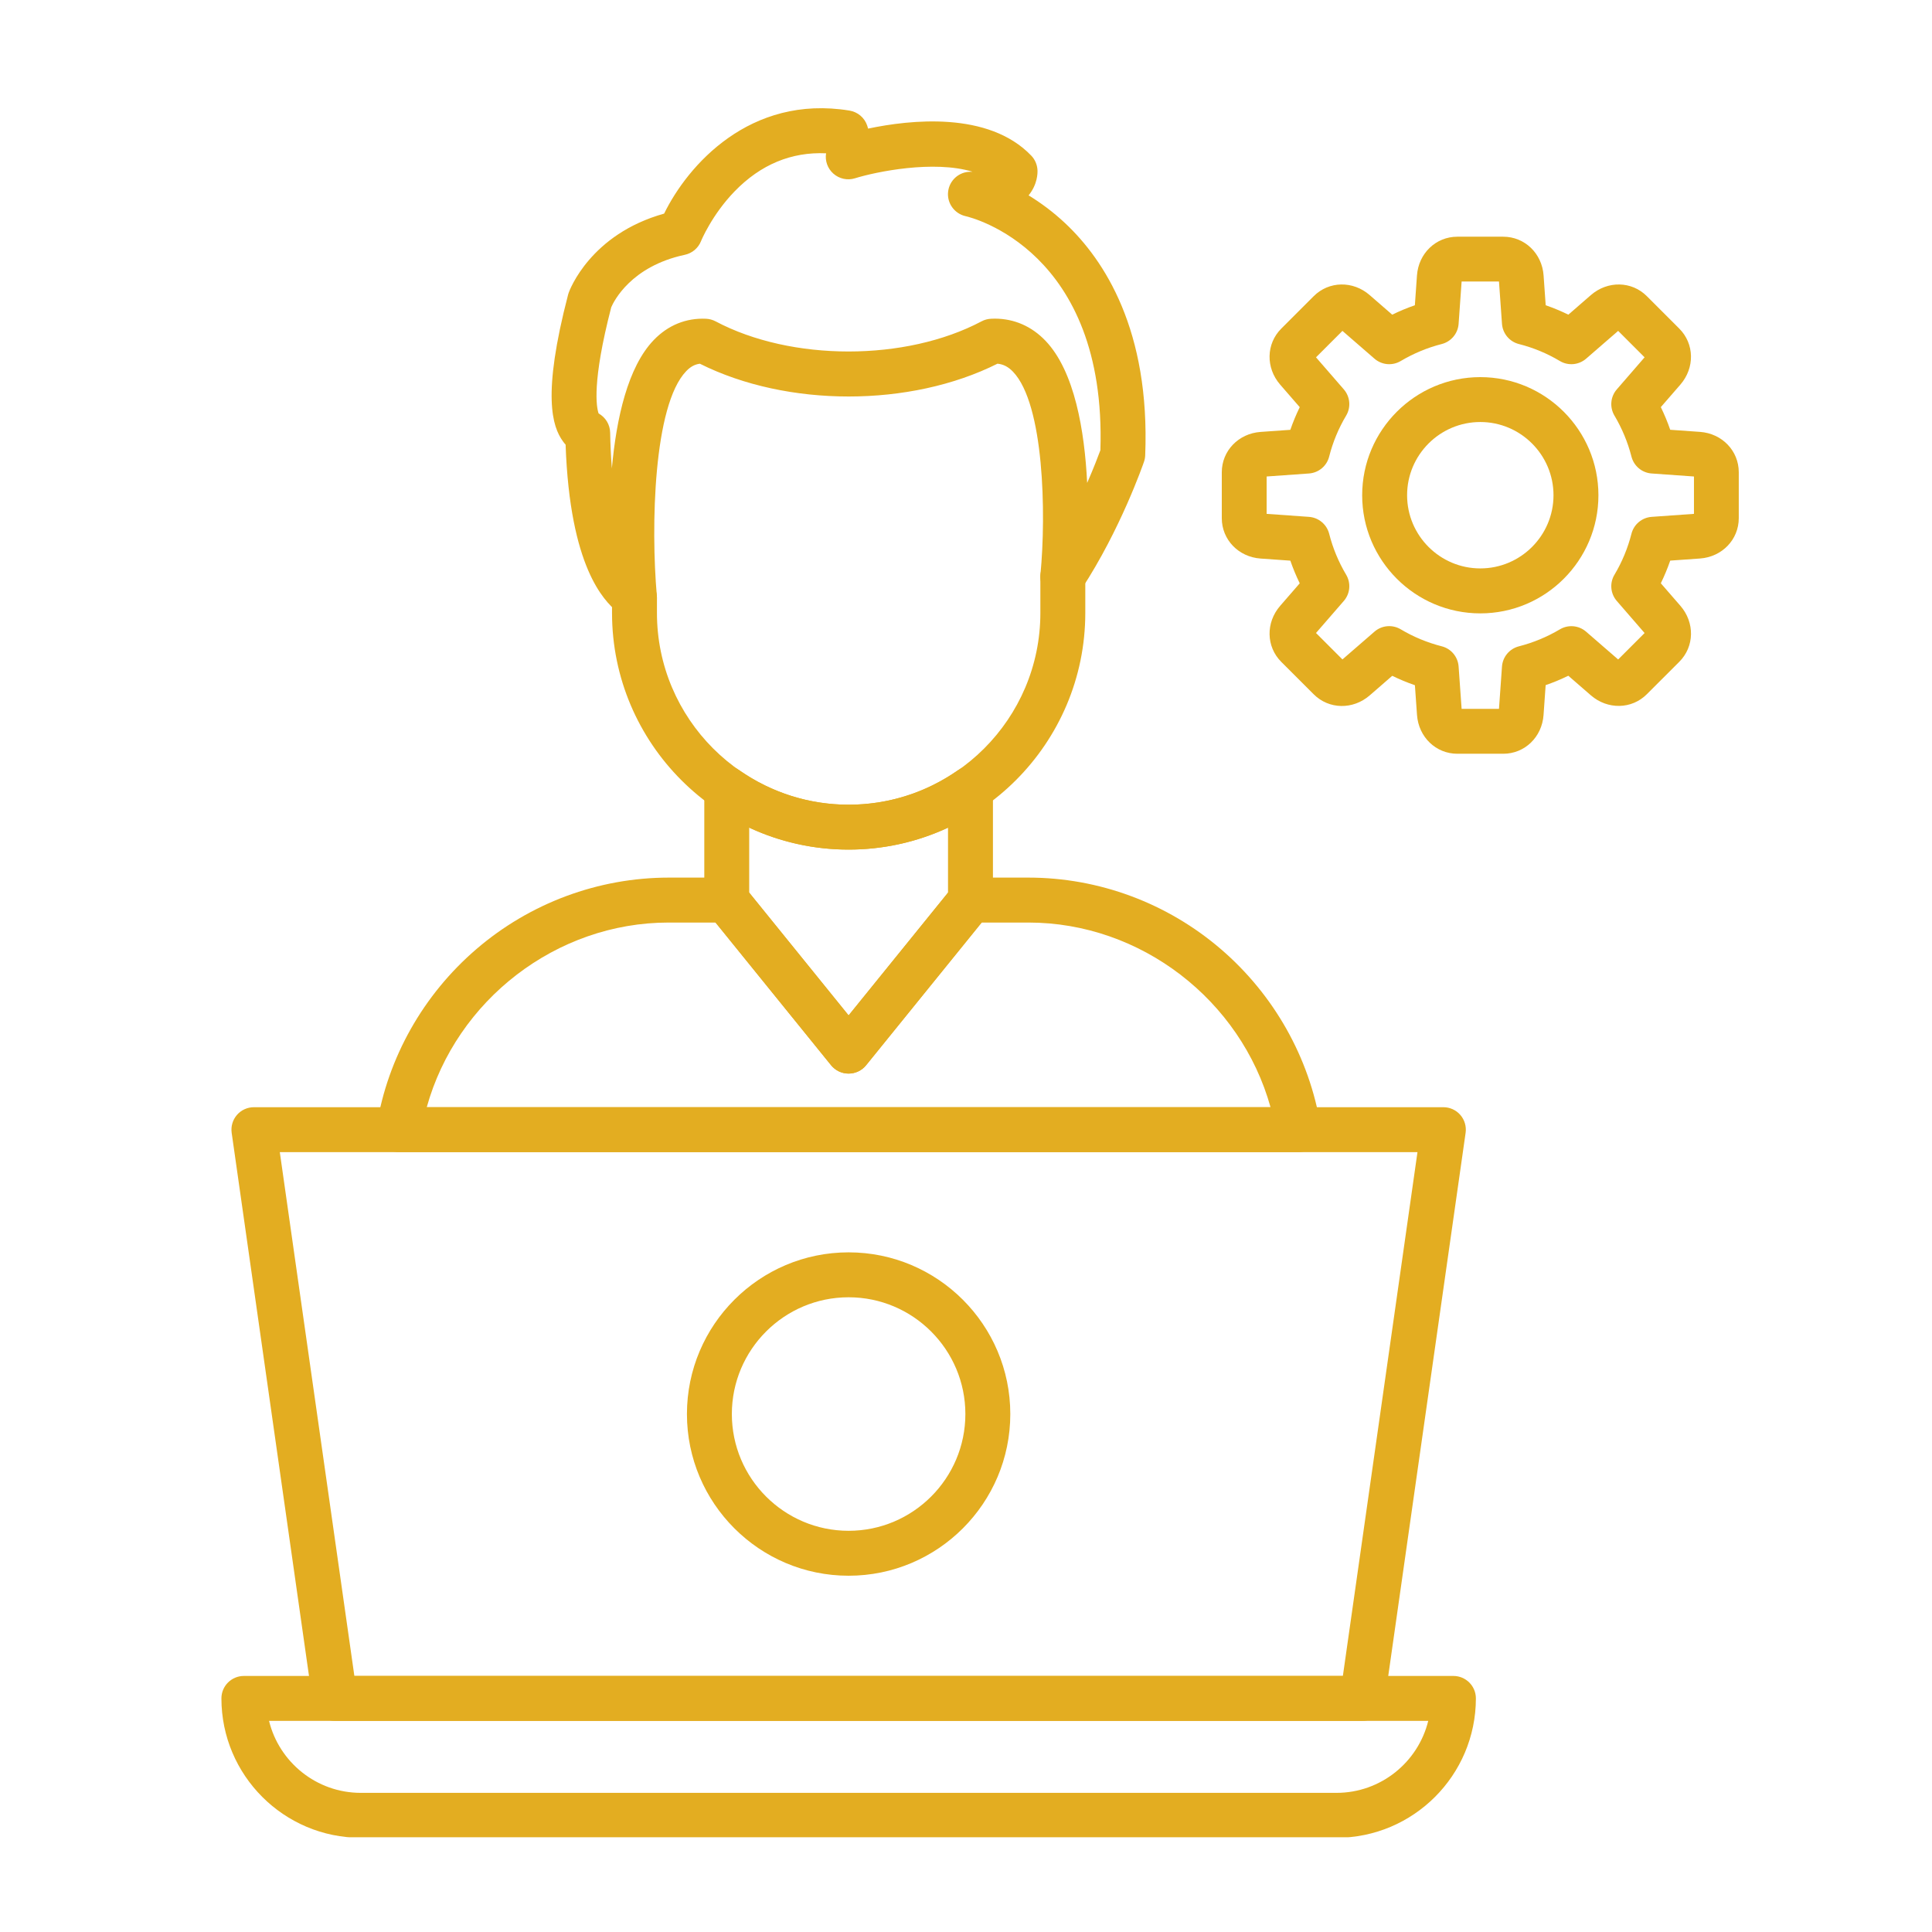 <svg xmlns="http://www.w3.org/2000/svg" xmlns:xlink="http://www.w3.org/1999/xlink" width="512" viewBox="0 0 384 384" height="512" preserveAspectRatio="xMidYMid meet"><defs><clipPath id="cb8eaba523"><path d="M 44 333 L 294 333 L 294 365.168 L 44 365.168 Z M 44 333 " clip-rule="nonzero"></path></clipPath><clipPath id="b4b9ff593e"><path d="M 242 47 L 345.5 47 L 345.5 150 L 242 150 Z M 242 47 " clip-rule="nonzero"></path></clipPath></defs><path fill="#e3ad21" d="M 168.668 213.383 C 167.32 213.383 166.051 212.781 165.195 211.734 L 140.977 181.816 C 140.332 181.016 139.984 180.023 139.984 179.008 L 139.984 156.785 C 139.984 155.121 140.906 153.602 142.379 152.824 C 143.852 152.059 145.633 152.168 146.996 153.121 C 153.398 157.578 160.895 159.941 168.668 159.941 C 176.445 159.941 183.938 157.586 190.34 153.121 C 191.707 152.168 193.488 152.059 194.961 152.824 C 196.434 153.594 197.355 155.121 197.355 156.785 L 197.355 179.008 C 197.355 180.031 197.008 181.023 196.363 181.816 L 172.141 211.734 C 171.297 212.773 170.02 213.383 168.668 213.383 Z M 148.91 177.418 L 168.668 201.82 L 188.426 177.418 L 188.426 164.492 C 182.266 167.367 175.551 168.863 168.668 168.863 C 161.785 168.863 155.074 167.367 148.91 164.492 Z M 148.91 177.418 " fill-opacity="1" fill-rule="nonzero"></path><path fill="#e3ad21" d="M 168.668 168.863 C 142.734 168.863 121.645 147.766 121.645 121.836 L 121.645 118.836 C 121.645 116.371 123.645 114.371 126.109 114.371 C 128.574 114.371 130.574 116.371 130.574 118.836 L 130.574 121.836 C 130.574 142.844 147.664 159.941 168.676 159.941 C 189.684 159.941 206.781 142.852 206.781 121.836 L 206.781 114.613 C 206.781 112.148 208.781 110.148 211.246 110.148 C 213.711 110.148 215.711 112.148 215.711 114.613 L 215.711 121.836 C 215.703 147.766 194.605 168.863 168.668 168.863 Z M 168.668 168.863 " fill-opacity="1" fill-rule="nonzero"></path><path fill="#e3ad21" d="M 126.102 123.301 C 124.652 123.301 123.332 122.598 122.52 121.496 C 120.102 119.316 113.281 112.891 112.418 88.375 C 112.227 88.168 112.039 87.934 111.871 87.695 C 109.809 84.816 107.668 78.664 112.922 58.535 C 112.953 58.41 112.992 58.285 113.039 58.168 C 113.219 57.672 117.32 46.559 132 42.457 C 136.664 32.918 149.02 18.738 168.848 21.98 C 170.484 22.25 171.84 23.398 172.367 24.973 C 172.406 25.09 172.469 25.289 172.543 25.562 C 180.84 23.809 196.457 22.043 204.977 30.941 C 205.711 31.707 206.145 32.715 206.207 33.777 C 206.246 34.438 206.215 36.645 204.441 38.832 C 206.766 40.25 209.27 42.07 211.742 44.395 C 219.531 51.723 228.609 65.664 227.617 90.516 C 227.602 90.949 227.516 91.375 227.375 91.785 C 227.191 92.328 222.688 105.281 214.98 117.055 C 213.859 118.773 211.703 119.504 209.766 118.82 C 207.828 118.141 206.602 116.227 206.797 114.18 C 207.961 102.031 207.512 80.352 201.355 73.898 C 200.418 72.914 199.441 72.402 198.262 72.285 C 180.914 80.98 156.461 80.98 139.105 72.293 C 138.09 72.418 137.23 72.891 136.387 73.773 C 129.867 80.555 129.348 104.699 130.551 118.371 C 130.559 118.449 130.566 118.535 130.566 118.613 C 130.68 121.039 128.836 123.117 126.41 123.277 C 126.309 123.293 126.203 123.301 126.102 123.301 Z M 197.711 63.332 C 201.574 63.332 205.055 64.852 207.812 67.742 C 213.602 73.812 215.57 85.641 216.082 95.988 C 217.422 92.91 218.324 90.539 218.711 89.484 C 219.996 49.773 193.055 43.219 191.906 42.961 C 189.699 42.457 188.195 40.383 188.441 38.125 C 188.684 35.871 190.574 34.156 192.836 34.141 C 193 34.141 193.156 34.141 193.301 34.133 C 185.566 31.793 174.18 34.117 169.926 35.438 C 168.43 35.902 166.801 35.543 165.633 34.504 C 164.492 33.492 163.949 31.965 164.188 30.469 C 157.289 30.164 151.207 32.691 146.035 38.008 C 141.488 42.691 139.348 47.875 139.332 47.93 C 138.781 49.316 137.57 50.332 136.113 50.645 C 125.379 52.938 121.984 59.922 121.488 61.07 C 117.613 76.02 118.551 80.941 118.977 82.176 C 120.324 82.926 121.242 84.352 121.273 85.988 C 121.316 88.25 121.418 90.66 121.613 93.098 C 122.512 83.152 124.773 72.957 129.93 67.594 C 132.781 64.625 136.379 63.168 140.348 63.355 C 141.004 63.387 141.641 63.562 142.223 63.867 C 157.289 71.859 180.023 71.859 195.094 63.867 C 195.676 63.555 196.309 63.387 196.969 63.355 C 197.223 63.34 197.473 63.332 197.711 63.332 Z M 117.156 81.617 Z M 117.148 81.617 Z M 117.141 81.617 Z M 117.141 81.617 " fill-opacity="1" fill-rule="nonzero"></path><path fill="#e3ad21" d="M 258.078 228.988 L 79.27 228.988 C 77.957 228.988 76.719 228.414 75.867 227.414 C 75.02 226.414 74.648 225.098 74.859 223.801 C 77.082 210.199 84.121 197.719 94.672 188.652 C 105.344 179.48 118.93 174.43 132.938 174.43 L 144.449 174.43 C 146.129 174.43 147.594 175.359 148.355 176.73 L 168.668 201.82 L 188.984 176.73 C 189.746 175.359 191.211 174.43 192.891 174.43 L 204.402 174.43 C 218.398 174.43 231.996 179.48 242.668 188.652 C 253.219 197.719 260.254 210.207 262.48 223.801 C 262.691 225.098 262.324 226.414 261.48 227.414 C 260.629 228.414 259.387 228.988 258.078 228.988 Z M 84.82 220.066 L 252.527 220.066 C 246.621 198.812 226.801 183.363 204.402 183.363 L 195.109 183.363 L 172.133 211.734 C 171.289 212.781 170.012 213.383 168.66 213.383 C 167.312 213.383 166.043 212.781 165.188 211.734 L 142.215 183.363 L 132.922 183.363 C 110.543 183.355 90.727 198.805 84.82 220.066 Z M 84.82 220.066 " fill-opacity="1" fill-rule="nonzero"></path><path fill="#e3ad21" d="M 270.781 342.035 L 66.559 342.035 C 64.332 342.035 62.449 340.402 62.141 338.199 L 46.047 225.16 C 45.863 223.879 46.25 222.578 47.094 221.602 C 47.938 220.625 49.172 220.066 50.465 220.066 L 286.879 220.066 C 288.176 220.066 289.406 220.625 290.254 221.602 C 291.098 222.578 291.484 223.871 291.301 225.16 L 275.199 338.199 C 274.891 340.402 273.008 342.035 270.781 342.035 Z M 70.434 333.109 L 266.906 333.109 L 281.734 228.996 L 55.613 228.996 Z M 70.434 333.109 " fill-opacity="1" fill-rule="nonzero"></path><g clip-path="url(#cb8eaba523)"><path fill="#e3ad21" d="M 265.637 365.273 L 71.711 365.273 C 56.434 365.273 44.008 352.848 44.008 337.57 C 44.008 335.105 46.008 333.109 48.473 333.109 L 288.879 333.109 C 291.344 333.109 293.344 335.105 293.344 337.57 C 293.336 352.848 280.914 365.273 265.637 365.273 Z M 53.473 342.035 C 55.48 350.238 62.898 356.344 71.711 356.344 L 265.637 356.344 C 274.449 356.344 281.867 350.238 283.875 342.035 Z M 53.473 342.035 " fill-opacity="1" fill-rule="nonzero"></path></g><path fill="#e3ad21" d="M 168.668 313.188 C 150.949 313.188 136.535 298.77 136.535 281.051 C 136.535 263.332 150.949 248.914 168.668 248.914 C 186.387 248.914 200.805 263.332 200.805 281.051 C 200.805 298.77 186.395 313.188 168.668 313.188 Z M 168.668 257.844 C 155.871 257.844 145.461 268.254 145.461 281.051 C 145.461 293.848 155.871 304.258 168.668 304.258 C 181.465 304.258 191.875 293.848 191.875 281.051 C 191.875 268.254 181.465 257.844 168.668 257.844 Z M 168.668 257.844 " fill-opacity="1" fill-rule="nonzero"></path><g clip-path="url(#b4b9ff593e)"><path fill="#e3ad21" d="M 298.785 149.816 L 289.664 149.816 C 285.398 149.816 281.957 146.5 281.641 142.105 L 281.223 136.191 C 279.688 135.664 278.184 135.035 276.719 134.324 L 272.238 138.215 C 268.906 141.105 264.125 141.012 261.109 137.996 L 254.66 131.551 C 251.645 128.535 251.551 123.75 254.441 120.418 L 258.332 115.938 C 257.621 114.473 256.992 112.969 256.465 111.434 L 250.551 111.016 C 246.156 110.707 242.84 107.258 242.84 102.992 L 242.84 93.871 C 242.84 89.609 246.156 86.16 250.551 85.848 L 256.465 85.43 C 256.992 83.895 257.621 82.391 258.332 80.926 L 254.441 76.445 C 251.551 73.113 251.645 68.332 254.66 65.316 L 261.109 58.867 C 264.125 55.852 268.906 55.758 272.23 58.648 L 276.711 62.543 C 278.176 61.828 279.68 61.199 281.215 60.672 L 281.633 54.758 C 281.941 50.355 285.391 47.047 289.656 47.047 L 298.777 47.047 C 303.043 47.047 306.492 50.363 306.801 54.758 L 307.219 60.672 C 308.754 61.199 310.258 61.828 311.723 62.543 L 316.203 58.648 C 319.535 55.758 324.32 55.852 327.324 58.867 L 333.773 65.316 C 336.789 68.332 336.875 73.113 333.992 76.438 L 330.102 80.918 C 330.812 82.383 331.441 83.887 331.969 85.422 L 337.883 85.84 C 342.277 86.152 345.594 89.602 345.594 93.863 L 345.594 102.984 C 345.594 107.25 342.277 110.691 337.883 111.008 L 331.969 111.426 C 331.441 112.961 330.812 114.465 330.102 115.93 L 333.992 120.41 C 336.883 123.742 336.789 128.527 333.773 131.535 L 327.324 137.98 C 324.312 140.996 319.527 141.09 316.195 138.199 L 311.715 134.309 C 310.25 135.02 308.746 135.648 307.211 136.176 L 306.793 142.09 C 306.492 146.5 303.043 149.816 298.785 149.816 Z M 290.508 140.891 L 297.934 140.891 L 298.531 132.48 C 298.672 130.559 300.02 128.945 301.887 128.465 C 304.746 127.734 307.492 126.598 310.039 125.086 C 311.699 124.102 313.793 124.285 315.25 125.551 L 321.621 131.074 L 326.875 125.82 L 321.352 119.449 C 320.086 117.992 319.898 115.891 320.883 114.242 C 322.402 111.691 323.535 108.953 324.266 106.086 C 324.738 104.219 326.355 102.871 328.277 102.73 L 336.688 102.133 L 336.688 94.707 L 328.277 94.109 C 326.355 93.973 324.746 92.625 324.266 90.754 C 323.535 87.895 322.395 85.152 320.883 82.602 C 319.898 80.941 320.086 78.848 321.352 77.391 L 326.875 71.02 L 321.621 65.766 L 315.25 71.293 C 313.793 72.555 311.691 72.742 310.039 71.758 C 307.492 70.238 304.754 69.105 301.887 68.379 C 300.02 67.906 298.672 66.285 298.531 64.363 L 297.934 55.953 L 290.508 55.953 L 289.91 64.363 C 289.773 66.285 288.422 67.898 286.555 68.379 C 283.695 69.105 280.953 70.246 278.402 71.758 C 276.742 72.742 274.648 72.555 273.191 71.293 L 266.82 65.766 L 261.566 71.02 L 267.094 77.391 C 268.355 78.848 268.543 80.949 267.559 82.602 C 266.039 85.145 264.906 87.887 264.18 90.754 C 263.707 92.625 262.086 93.973 260.164 94.109 L 251.754 94.707 L 251.754 102.133 L 260.164 102.73 C 262.086 102.871 263.699 104.219 264.18 106.078 C 264.906 108.945 266.047 111.691 267.559 114.234 C 268.543 115.891 268.355 117.992 267.094 119.441 L 261.566 125.812 L 266.82 131.066 L 273.191 125.543 C 274.648 124.277 276.742 124.094 278.402 125.078 C 280.953 126.598 283.695 127.727 286.555 128.457 C 288.422 128.93 289.773 130.551 289.91 132.473 Z M 290.508 140.891 " fill-opacity="1" fill-rule="nonzero"></path></g><path fill="#e3ad21" d="M 294.223 121.914 C 281.277 121.914 270.742 111.379 270.742 98.438 C 270.742 85.492 281.277 74.957 294.223 74.957 C 307.164 74.957 317.699 85.492 317.699 98.438 C 317.699 111.379 307.172 121.914 294.223 121.914 Z M 294.223 83.879 C 286.199 83.879 279.672 90.406 279.672 98.43 C 279.672 106.449 286.199 112.977 294.223 112.977 C 302.242 112.977 308.77 106.449 308.77 98.43 C 308.77 90.414 302.242 83.879 294.223 83.879 Z M 294.223 83.879 " fill-opacity="1" fill-rule="nonzero"></path></svg>